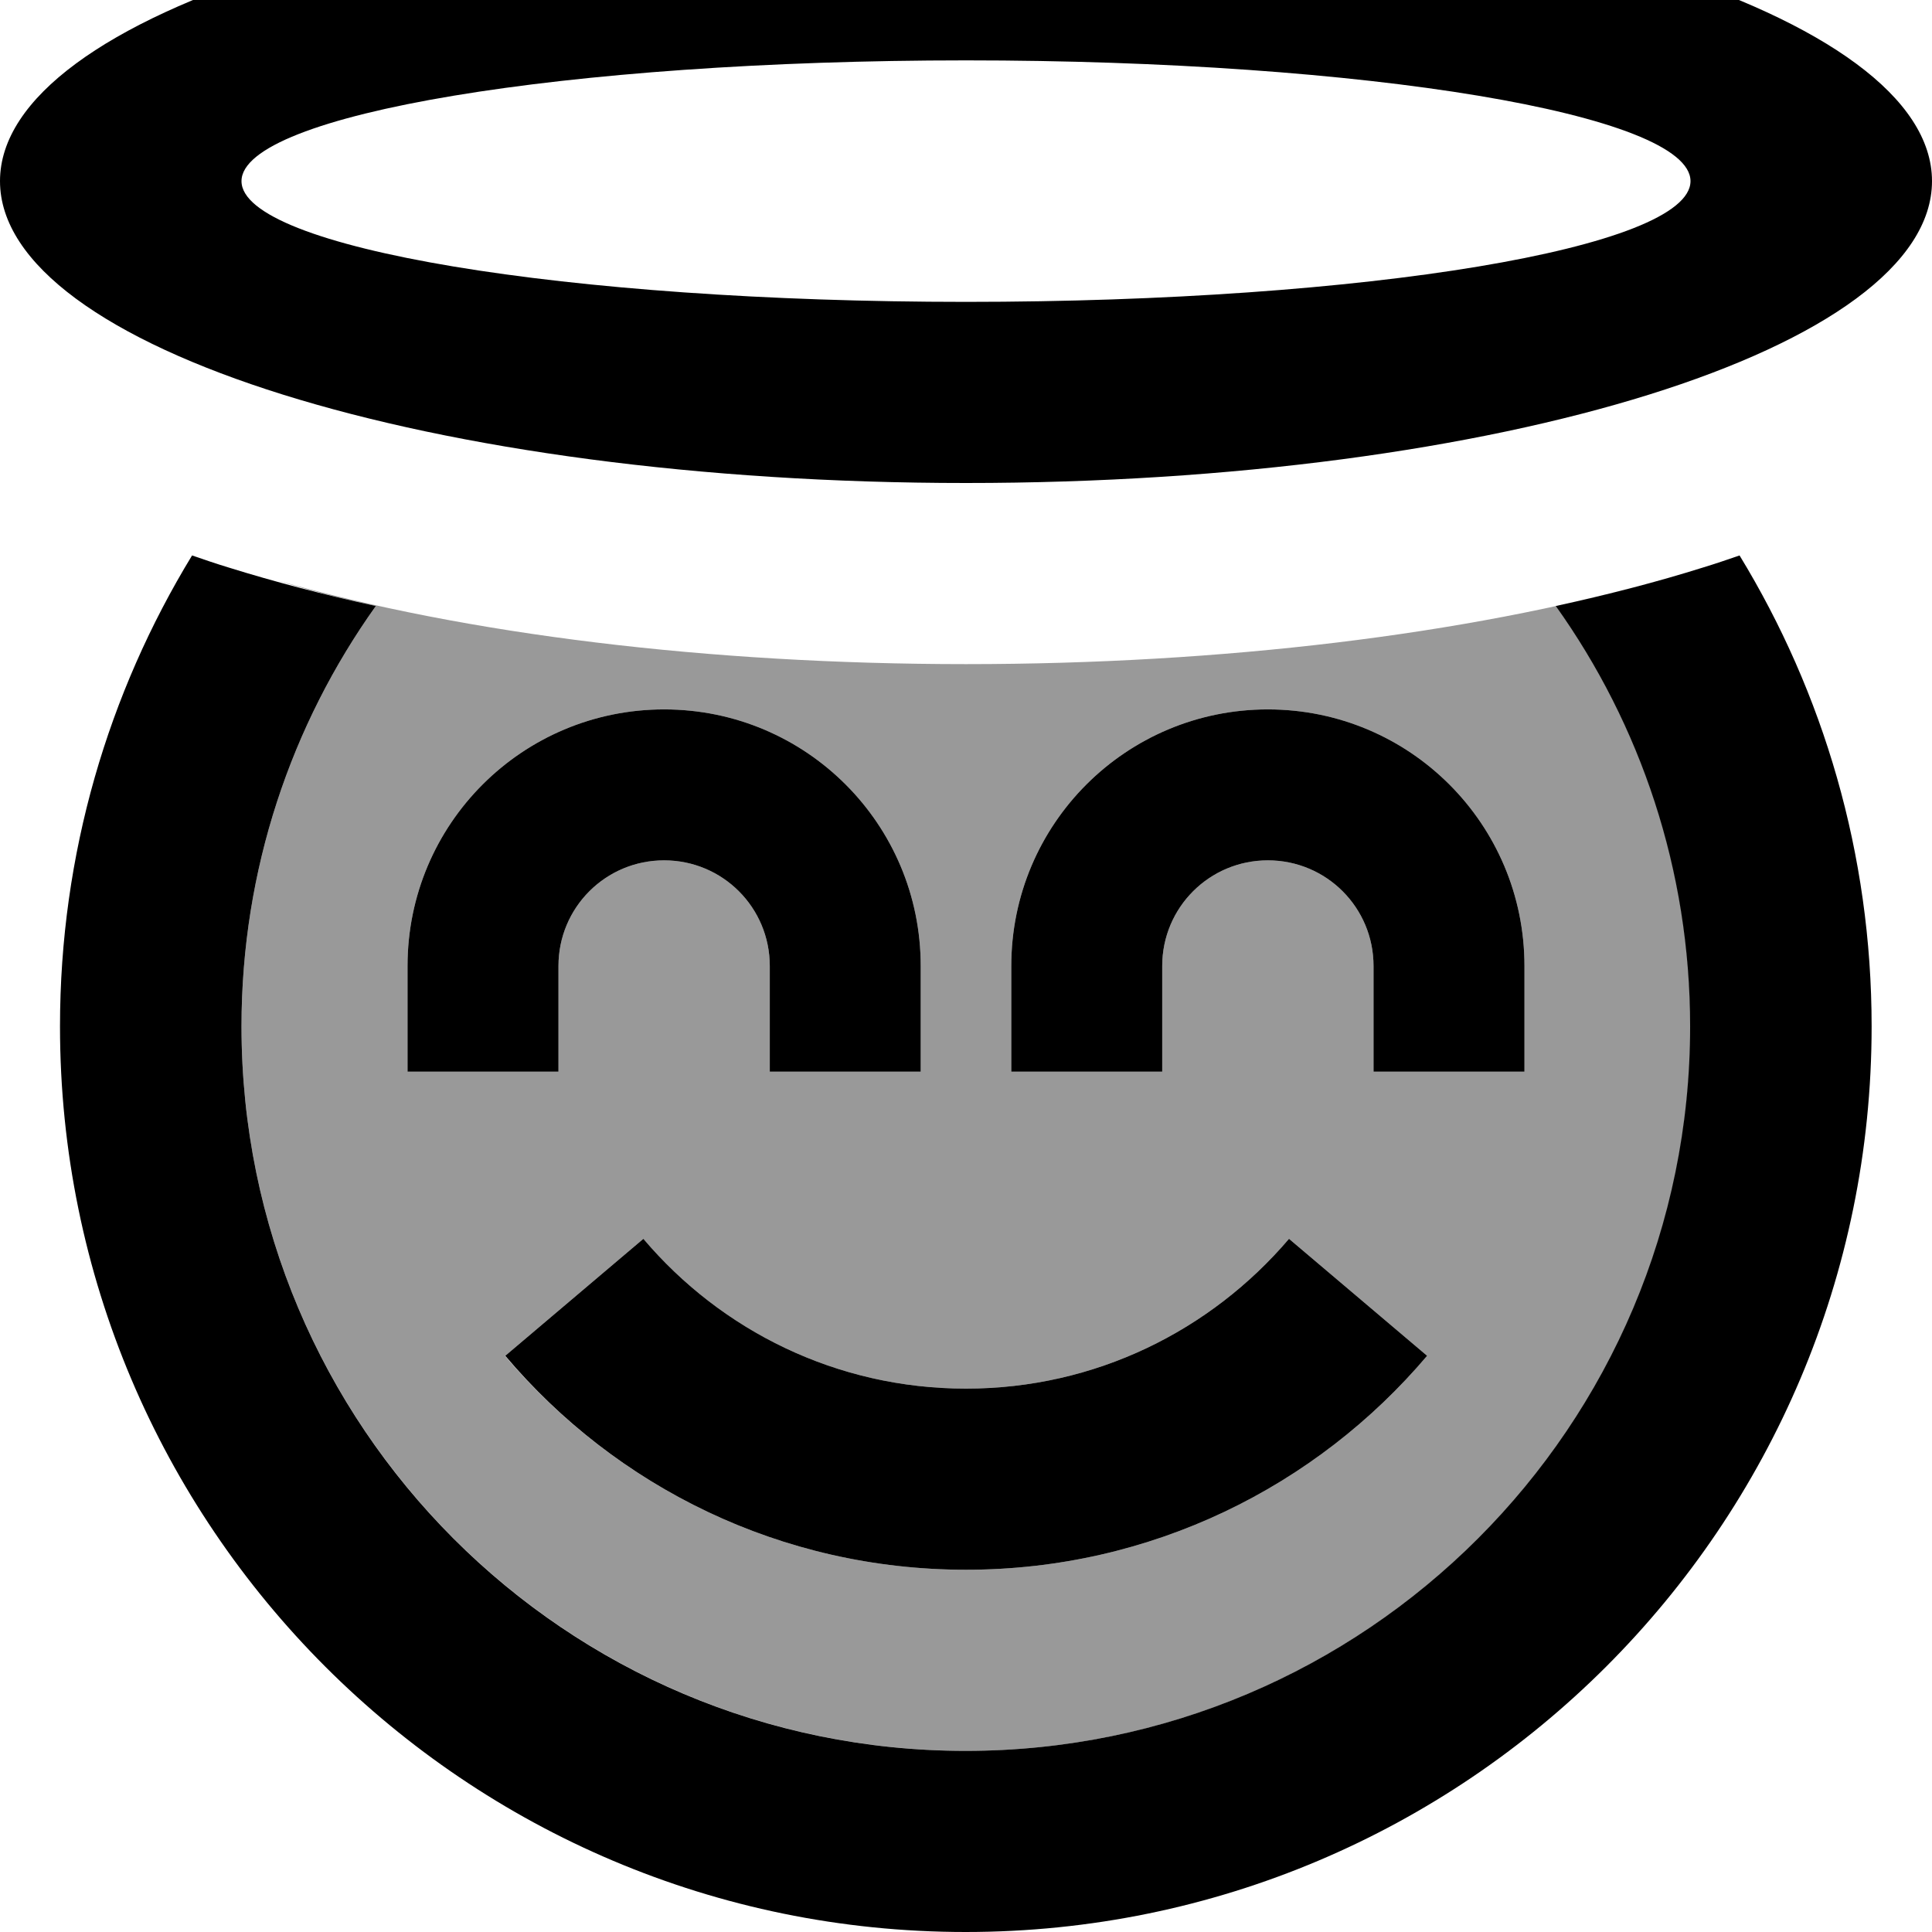 <svg xmlns="http://www.w3.org/2000/svg" viewBox="0 0 512 512"><!--! Font Awesome Pro 7.0.0 by @fontawesome - https://fontawesome.com License - https://fontawesome.com/license (Commercial License) Copyright 2025 Fonticons, Inc. --><path style="fill:currentColor;opacity:.4" d="M64 272c0-41.5 13.2-80 35.6-111.4-9.1-2-18-4.2-26.2-6.8 50.1 14.3 114.4 22.2 182.6 22.2s132.4-7.9 182.8-21.9c-8.4 2.3-17.2 4.5-26.4 6.5 22.4 31.4 35.6 69.9 35.6 111.4 0 106-86 192-192 192S64 378 64 272zm44-16l0 28 40 0 0-28c0-15.5 12.5-28 28-28s28 12.5 28 28l0 28 40 0 0-28c0-37.6-30.4-68-68-68s-68 30.4-68 68zm25.8 103.3C163.2 394 207 416 256 416s92.8-22 122.2-56.7l-36.6-31C320.9 352.6 290.3 368 256 368s-64.9-15.4-85.5-39.7l-36.6 31zM268 256l0 28 40 0 0-28c0-15.5 12.5-28 28-28s28 12.5 28 28l0 28 40 0 0-28c0-37.6-30.4-68-68-68s-68 30.4-68 68z"/><path style="fill:currentColor;opacity:1" d="M512 48c0-44.2-114.6-80-256-80S0 3.8 0 48 114.6 128 256 128 512 92.2 512 48zm-64 0c0 17.7-86 32-192 32S64 65.7 64 48 150 16 256 16 448 30.3 448 48zm3.3 102.4c-12.1 3.8-25.2 7.2-39 10.2 22.4 31.4 35.6 69.9 35.6 111.4 0 106-86 192-192 192S64 378 64 272c0-41.5 13.2-80 35.6-111.4-13.8-3-26.8-6.4-39-10.2-3.3-1-6.5-2.1-9.7-3.2-22.2 36.4-35 79.1-35 124.8 0 132.5 107.5 240 240 240S496 404.5 496 272c0-45.7-12.8-88.4-35-124.8-3.2 1.1-6.4 2.2-9.7 3.2zM170.5 328.3l-36.6 31C163.2 394 207 416 256 416s92.8-22 122.2-56.7l-36.6-31C320.9 352.6 290.3 368 256 368s-64.9-15.4-85.5-39.7zM148 256c0-15.5 12.5-28 28-28s28 12.5 28 28l0 28 40 0 0-28c0-37.6-30.4-68-68-68s-68 30.4-68 68l0 28 40 0 0-28zm188-28c15.5 0 28 12.5 28 28l0 28 40 0 0-28c0-37.6-30.4-68-68-68s-68 30.4-68 68l0 28 40 0 0-28c0-15.5 12.5-28 28-28z"/></svg>